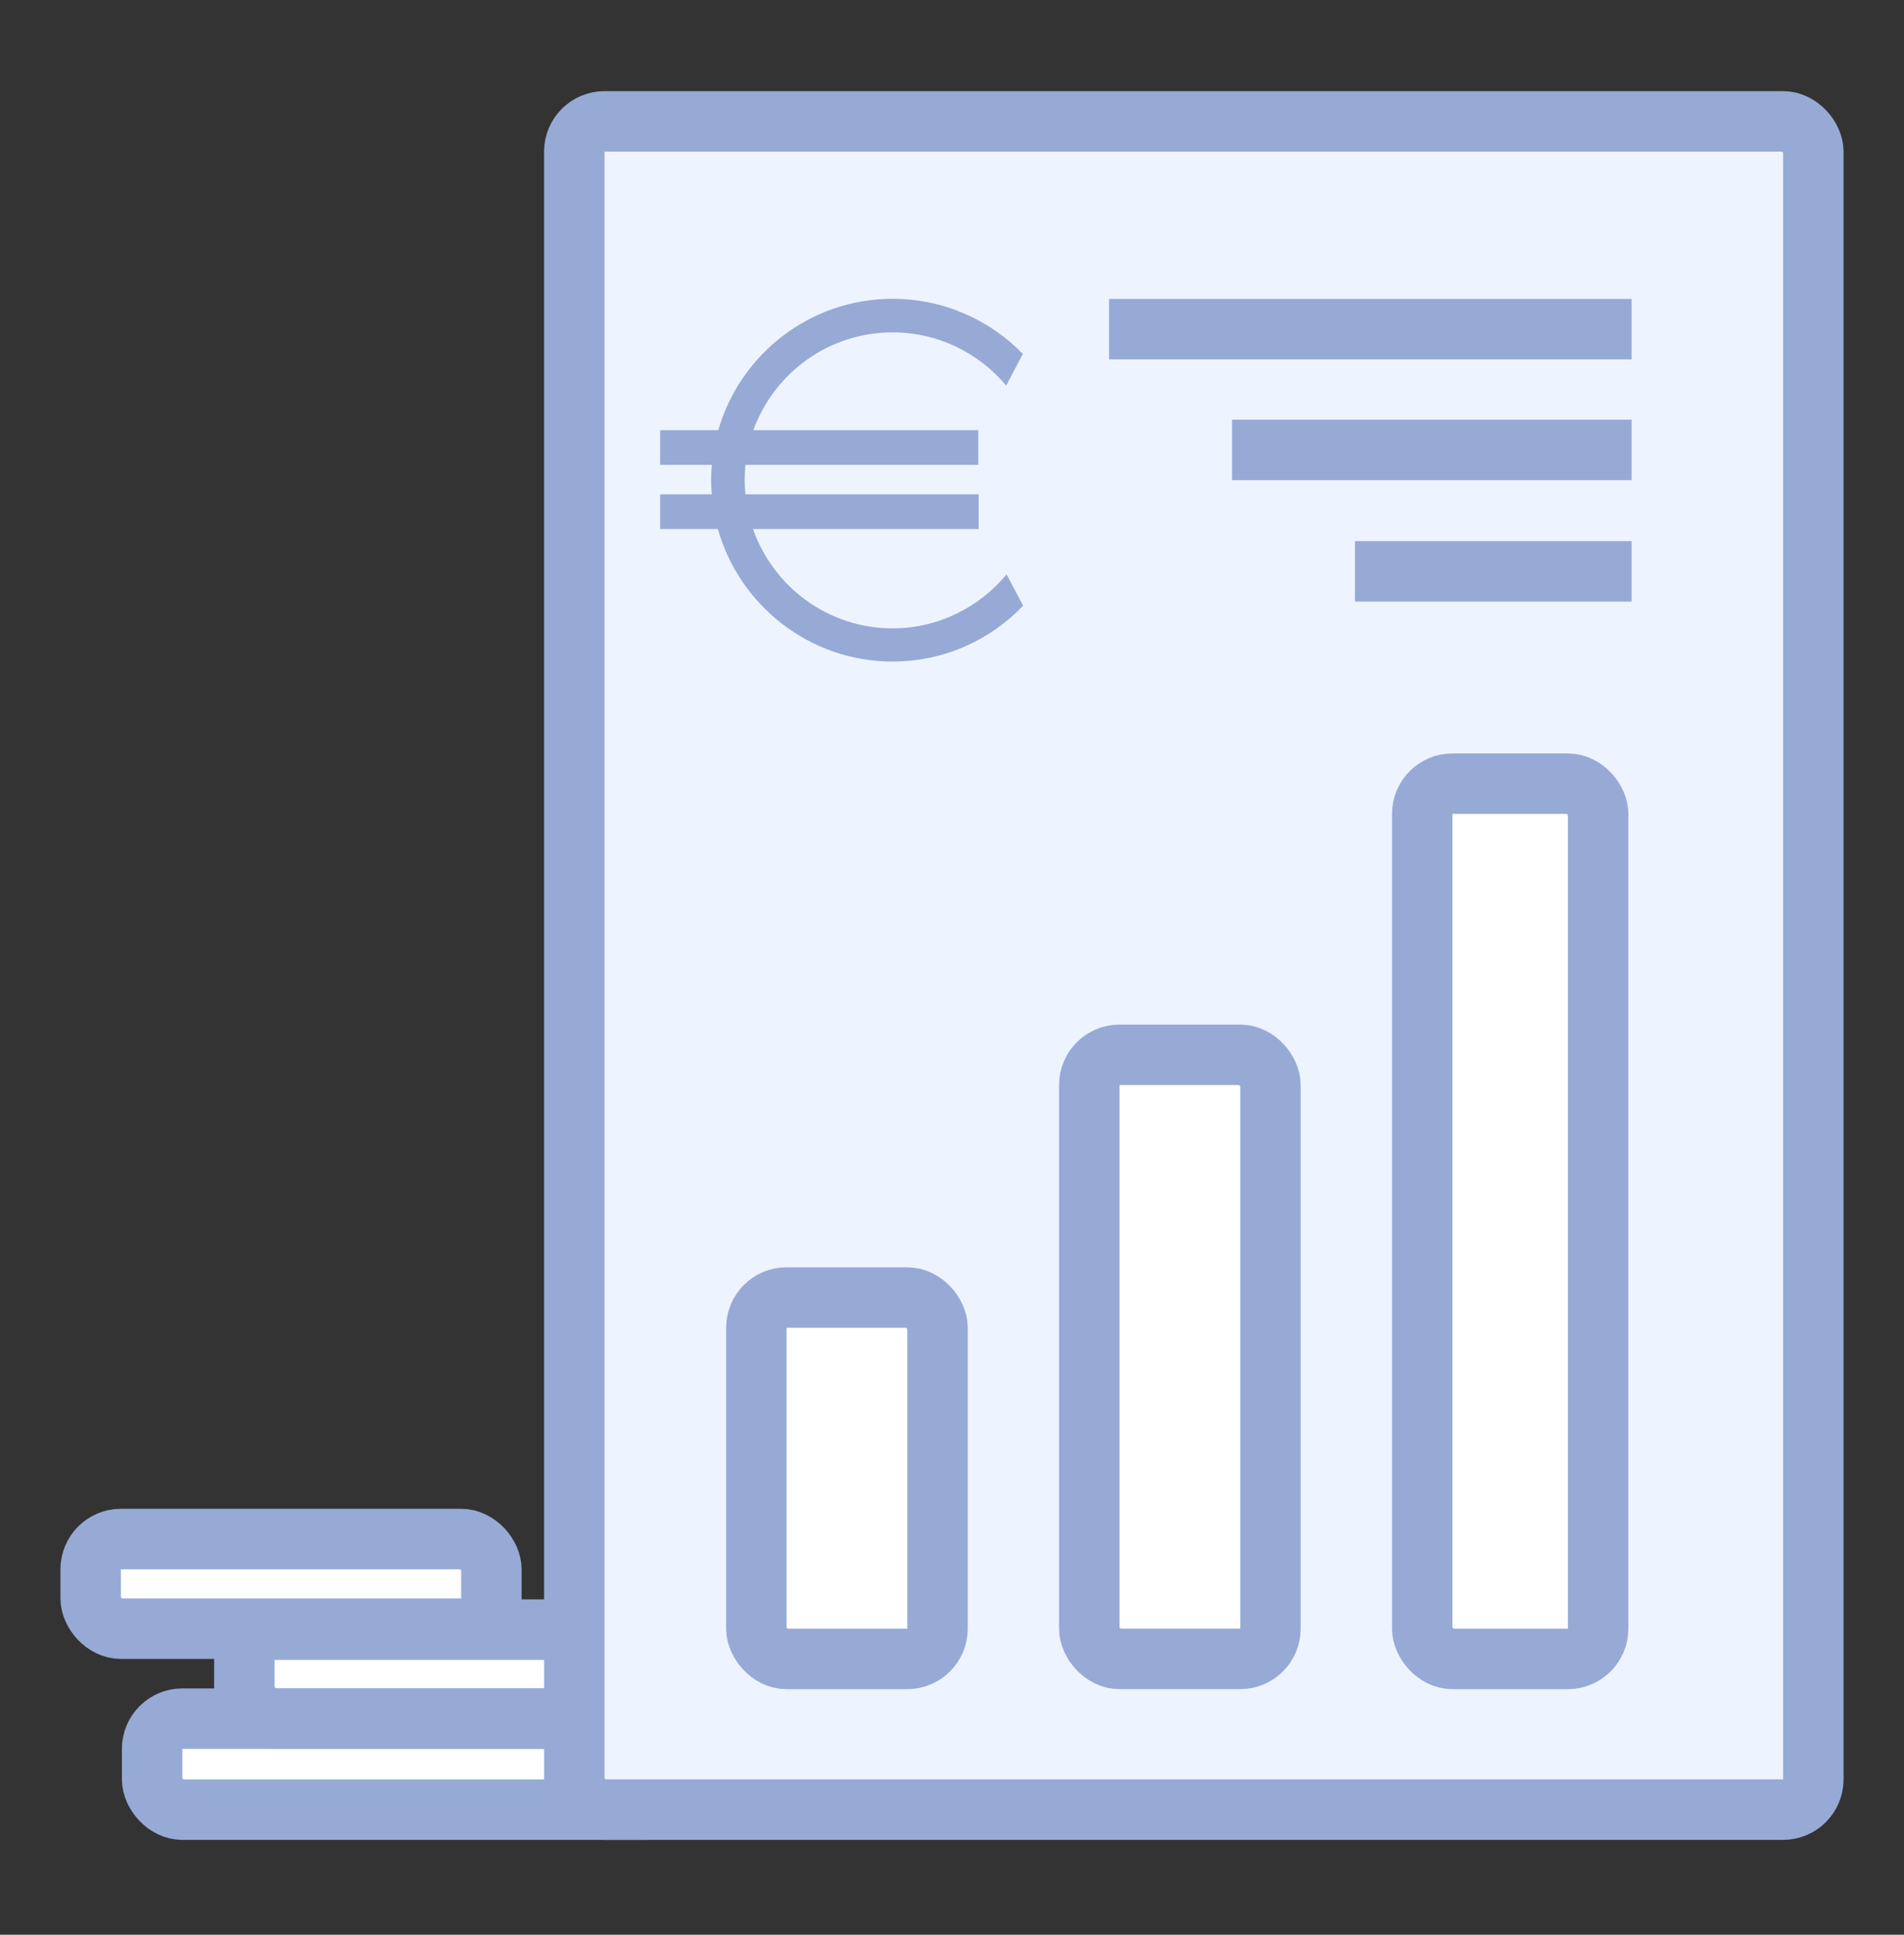 <?xml version="1.0" encoding="UTF-8"?> <svg xmlns="http://www.w3.org/2000/svg" width="63" height="64" viewBox="0 0 63 64" fill="none"><rect x="0" y="0" width="63" height="64" fill="#333333" stroke="none"/><rect x="5.034" y="56.851" width="17.328" height="3.011" rx="1" fill="white" stroke="#97AAD6" stroke-width="2"></rect><rect x="8.086" y="53.907" width="17.328" height="2.938" rx="1" fill="white" stroke="#97AAD6" stroke-width="2"></rect><rect x="3" y="50.91" width="13.259" height="2.966" rx="1" fill="white" stroke="#97AAD6" stroke-width="2"></rect><rect x="19.003" y="4.015" width="40.997" height="55.846" rx="1" fill="#EEF4FF" stroke="#97AAD6" stroke-width="2"></rect><rect x="25.026" y="42.921" width="5.995" height="11.955" rx="1" fill="white" stroke="#97AAD6" stroke-width="2"></rect><rect x="36.042" y="34.892" width="5.995" height="19.983" rx="1" fill="white" stroke="#97AAD6" stroke-width="2"></rect><rect x="47.059" y="25.923" width="5.82" height="28.953" rx="1" fill="white" stroke="#97AAD6" stroke-width="2"></rect><path d="M33.306 19C32.407 20.086 31.046 20.785 29.535 20.785C27.399 20.785 25.589 19.412 24.915 17.501H32.382V16.352H24.665C24.652 16.203 24.64 16.04 24.64 15.89C24.64 15.716 24.652 15.553 24.665 15.378H32.369V14.229H24.927C25.614 12.344 27.412 10.995 29.535 10.995C31.046 10.995 32.394 11.682 33.293 12.756L33.843 11.707C32.756 10.583 31.22 9.884 29.535 9.884C26.8 9.884 24.49 11.72 23.766 14.229H21.843V15.378H23.553C23.541 15.541 23.528 15.716 23.528 15.89C23.528 16.04 23.541 16.203 23.553 16.352H21.843V17.501H23.753C24.465 20.023 26.788 21.884 29.535 21.884C31.233 21.884 32.769 21.172 33.855 20.036L33.306 19Z" fill="#97AAD6"></path><line x1="36.696" y1="10.888" x2="53.989" y2="10.888" stroke="#97AAD6" stroke-width="2"></line><line x1="40.765" y1="14.884" x2="53.989" y2="14.884" stroke="#97AAD6" stroke-width="2"></line><line x1="44.834" y1="18.9" x2="53.989" y2="18.9" stroke="#97AAD6" stroke-width="2"></line></svg> 